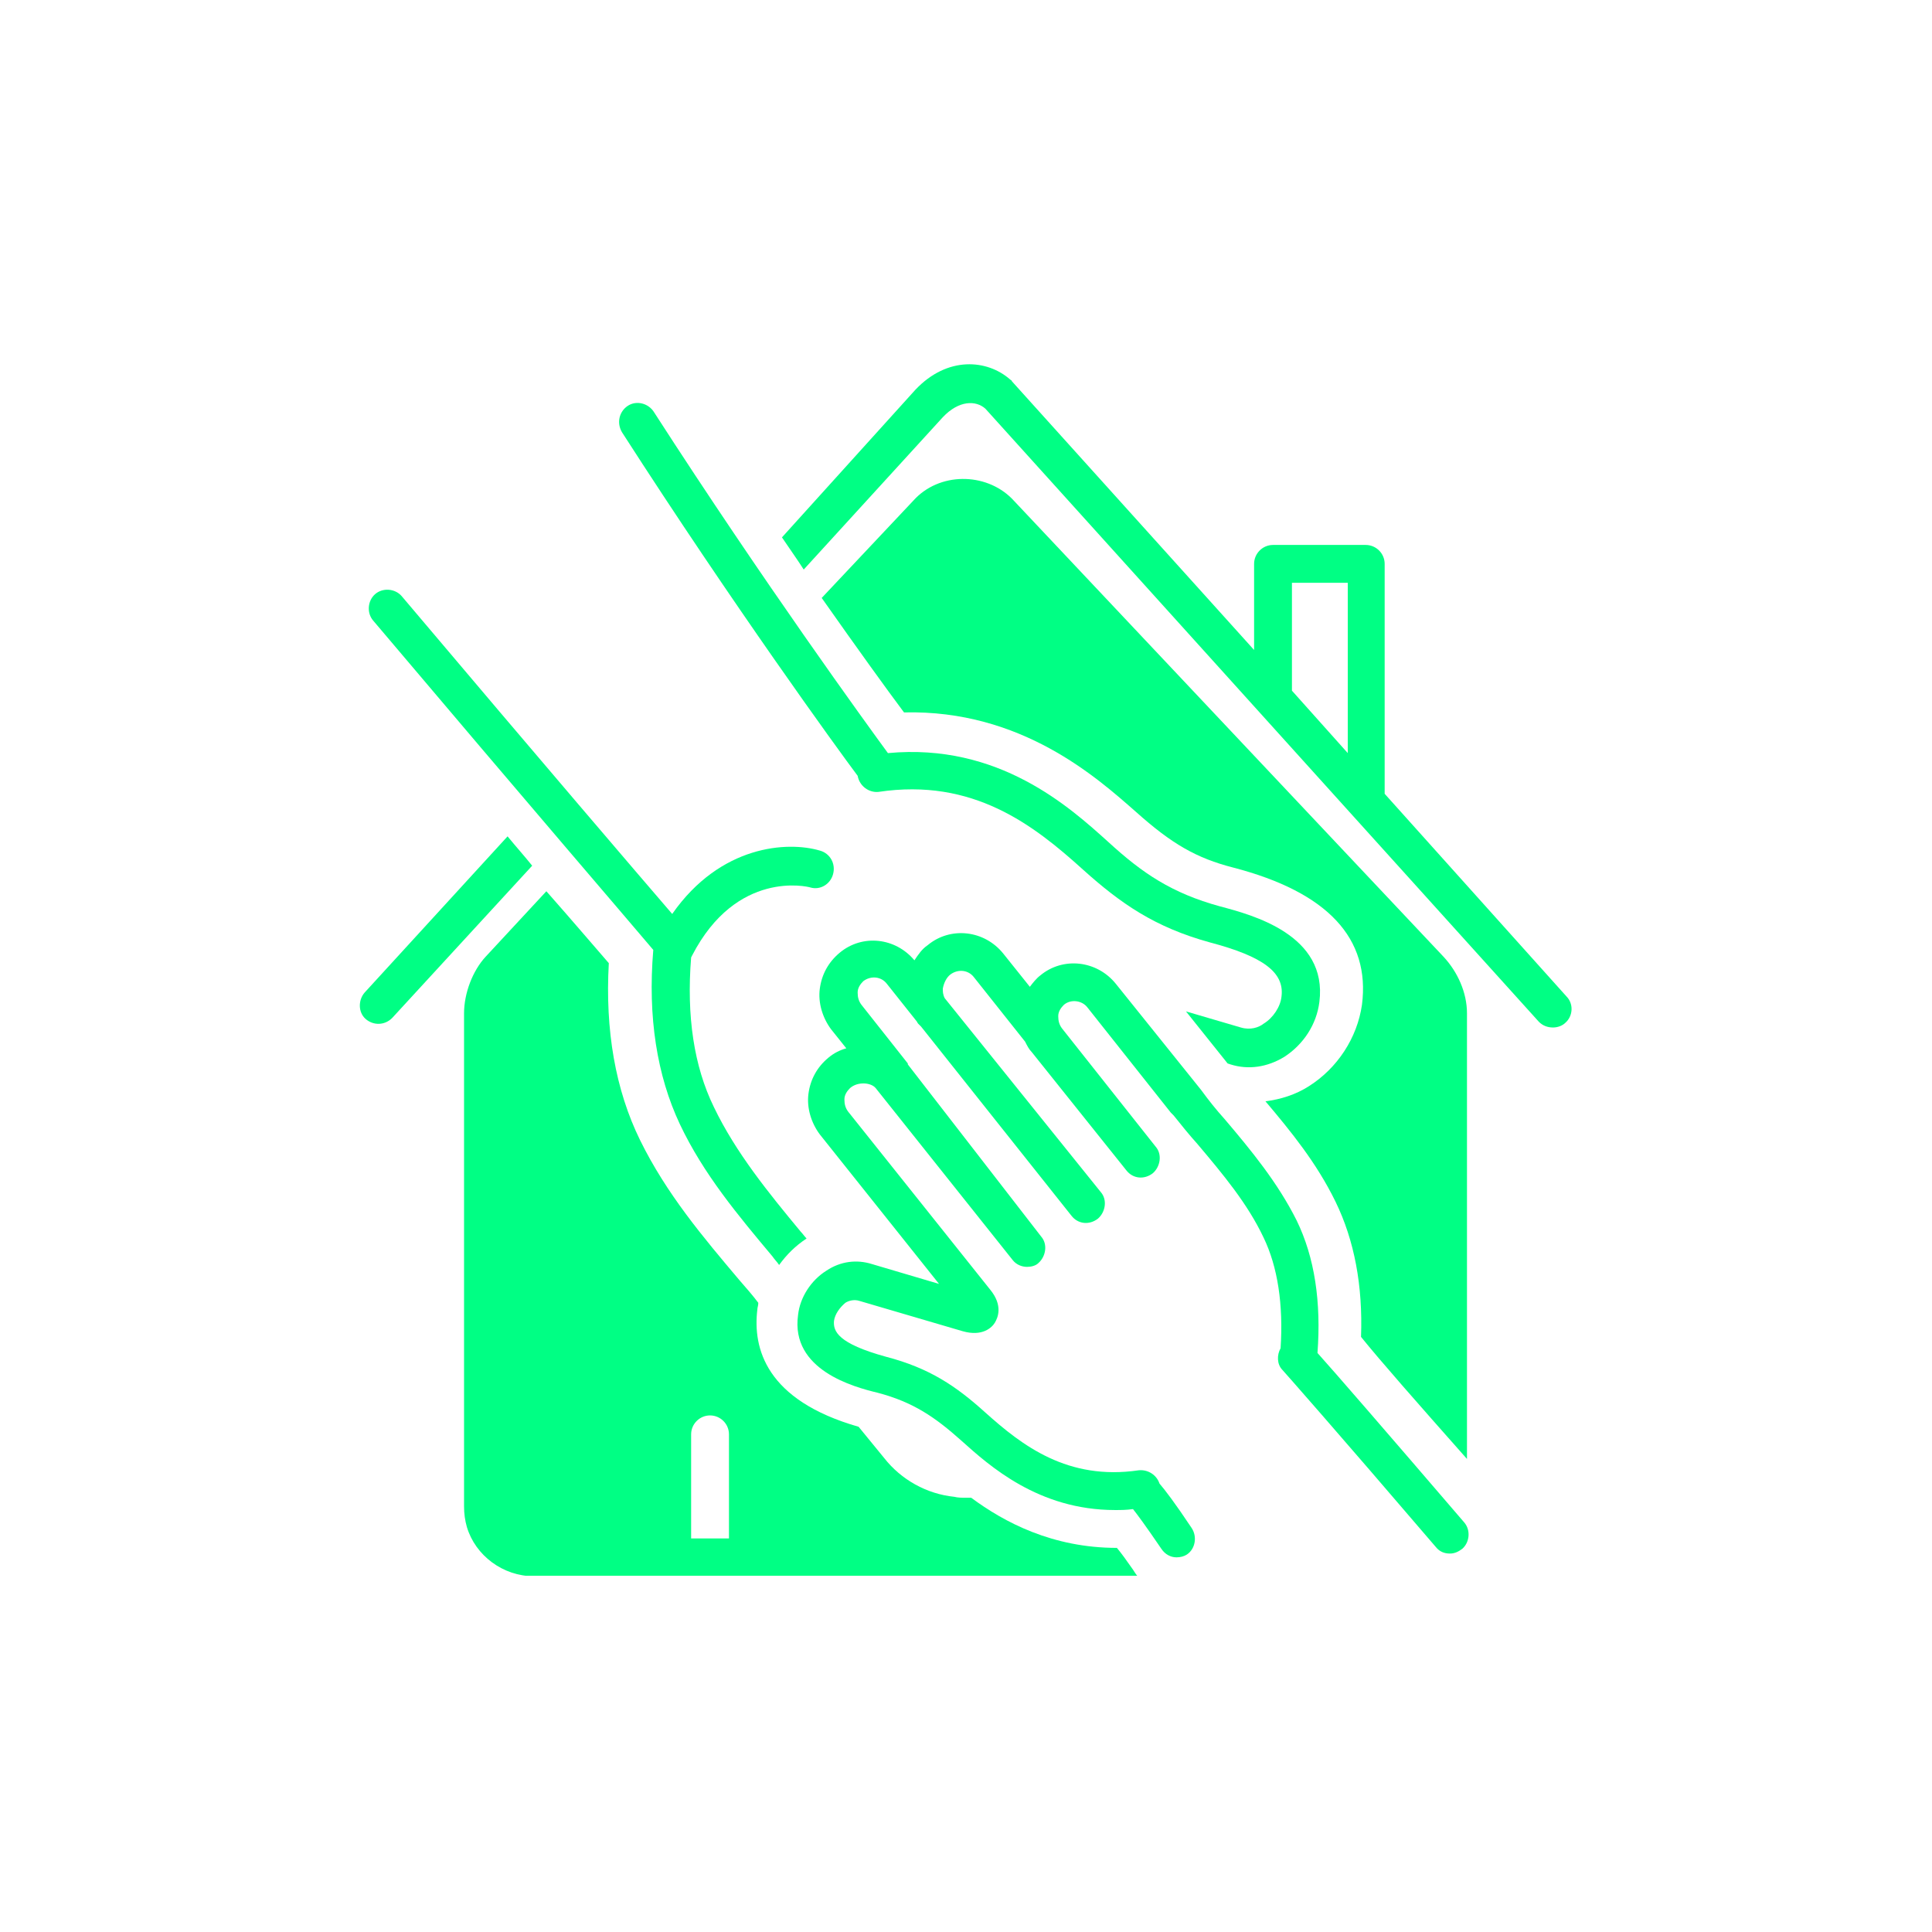 <svg xmlns="http://www.w3.org/2000/svg" xmlns:xlink="http://www.w3.org/1999/xlink" width="1080" zoomAndPan="magnify" viewBox="0 0 810 810" height="1080" preserveAspectRatio="xMidYMid meet" version="1.0"><defs><clipPath id="21bba32ce5"><path d="M 194 373 L 477 373 L 477 660.633 L 194 660.633 Z M 194 373 " clip-rule="nonzero"/></clipPath></defs><path fill="#00ff84" d="M 212.801 350.648 L 152.902 416.102 C 150.125 419.277 150.125 424.434 153.301 427.211 C 156.473 429.988 161.234 429.988 164.406 426.812 L 223.117 362.949 C 219.941 358.98 216.371 355.016 212.801 350.648 Z M 212.801 350.648 " fill-opacity="1" fill-rule="nonzero"/><path fill="#00ff84" d="M 580.527 332.801 C 580.527 332.402 580.527 332.008 580.527 331.211 L 580.527 236.406 C 580.527 232.043 576.957 228.473 572.594 228.473 L 533.719 228.473 C 529.355 228.473 525.785 232.043 525.785 236.406 L 525.785 272.504 L 424.234 159.844 C 424.234 159.449 423.84 159.449 423.441 159.051 C 413.922 150.723 397.262 149.133 383.773 163.414 L 327.84 225.297 C 331.016 230.059 334.188 234.422 336.965 238.785 L 395.277 174.918 C 402.02 167.777 409.16 167.777 413.129 171.348 L 645.188 428.398 C 646.773 429.988 648.758 430.781 651.137 430.781 C 653.121 430.781 655.105 429.988 656.297 428.797 C 659.469 426.02 659.867 420.863 656.691 417.691 Z M 565.059 315.742 L 541.652 289.562 C 541.652 289.562 541.652 289.164 541.652 289.164 L 541.652 244.34 L 565.059 244.34 Z M 565.059 315.742 " fill-opacity="1" fill-rule="nonzero"/><path fill="#00ff84" d="M 263.18 170.16 C 259.609 172.539 258.422 177.301 260.801 181.266 C 307.215 253.461 351.246 314.156 359.574 325.262 C 360.367 329.625 364.336 332.402 368.301 332.008 C 407.973 326.055 433.359 345.891 453.988 364.535 C 469.855 378.816 484.133 388.73 507.141 395.078 C 529.754 401.027 538.48 407.773 537.289 417.691 C 536.895 422.055 533.719 426.812 529.754 429.195 C 527.77 430.781 524.199 431.969 520.234 430.781 L 497.227 424.035 L 514.68 445.855 L 515.871 446.25 C 523.406 448.633 531.34 447.441 538.48 443.078 C 546.414 437.922 551.969 429.59 553.156 420.07 C 556.727 391.906 524.992 383.574 511.504 380.004 C 491.273 374.453 478.977 366.121 464.695 353.031 C 448.434 338.352 418.68 311.379 372.27 315.742 C 363.543 303.84 320.305 244.34 274.289 172.938 C 271.91 168.969 266.75 167.777 263.18 170.16 Z M 263.18 170.16 " fill-opacity="1" fill-rule="nonzero"/><path fill="#00ff84" d="M 290.156 400.633 C 308.801 364.535 338.551 371.676 339.742 372.07 C 343.707 373.262 348.07 370.883 349.262 366.52 C 350.453 362.152 348.07 357.789 343.707 356.602 C 330.223 352.633 302.055 354.219 281.824 383.18 C 267.148 366.121 229.066 321.691 168.375 249.891 C 165.598 246.719 160.441 246.324 157.266 249.098 C 154.094 251.875 153.695 257.031 156.473 260.207 C 223.91 339.941 263.18 385.559 273.891 398.254 C 271.512 426.418 275.48 451.012 285 471.242 C 294.918 492.266 309.594 509.719 323.875 526.777 C 324.668 527.969 325.859 529.156 326.652 530.348 C 329.824 525.984 333.395 522.414 338.156 519.242 C 337.359 518.449 336.566 517.258 335.773 516.465 C 322.289 500.199 308.402 483.145 299.281 464.102 C 290.949 447.043 287.777 426.02 289.758 401.426 Z M 290.156 400.633 " fill-opacity="1" fill-rule="nonzero"/><path fill="#00ff84" d="M 552.363 567.238 C 553.949 545.82 551.176 527.176 543.637 511.703 C 535.703 495.836 524.598 482.348 513.488 469.258 C 509.918 465.293 506.746 461.324 503.57 456.961 L 467.871 412.531 C 459.938 402.617 445.656 401.027 436.137 408.961 C 434.551 410.152 432.961 412.137 431.773 413.723 L 420.664 399.84 C 412.73 389.922 398.449 388.336 388.93 396.27 C 386.551 397.855 384.965 400.234 383.375 402.617 C 375.441 393.094 361.559 391.508 352.039 399.441 C 347.277 403.41 344.5 408.566 343.707 414.516 C 342.914 420.465 344.898 426.812 348.469 431.574 L 354.816 439.508 C 352.039 440.301 349.66 441.492 347.277 443.473 C 342.52 447.441 339.742 452.598 338.949 458.547 C 338.156 464.5 340.137 470.844 343.707 475.605 L 393.691 538.281 L 365.527 529.953 C 359.18 527.969 352.434 528.762 346.484 532.727 C 340.137 536.695 335.379 543.836 334.586 551.371 C 331.41 574.379 357.988 581.52 367.906 583.902 C 382.98 587.867 392.105 594.215 403.211 604.133 C 414.715 614.445 435.344 633.09 467.473 633.09 C 469.855 633.09 472.234 633.09 475.012 632.691 C 476.598 634.676 480.168 639.438 486.91 649.352 C 488.496 651.734 490.879 652.922 493.258 652.922 C 494.844 652.922 496.434 652.527 497.621 651.734 C 501.191 649.352 501.984 644.195 499.605 640.625 C 492.465 629.914 488.496 624.758 486.117 621.98 C 484.93 618.41 481.359 616.031 477.391 616.43 C 447.641 620.793 428.598 606.113 413.129 592.23 C 400.832 581.125 389.723 573.586 371.477 568.828 C 351.246 563.273 349.262 558.117 349.66 553.754 C 350.055 550.977 352.039 548.199 354.418 546.215 C 355.609 545.422 357.988 544.629 360.367 545.422 L 403.609 558.117 C 411.938 560.496 415.906 556.527 417.094 554.547 C 418.285 552.562 420.664 547.406 415.113 540.66 L 355.609 466.086 C 354.418 464.5 354.023 462.91 354.023 460.93 C 354.023 458.945 355.211 457.359 356.402 456.168 C 359.574 453.391 365.129 453.789 367.113 456.168 L 424.633 528.363 C 426.219 530.348 428.598 531.141 430.582 531.141 C 432.168 531.141 434.152 530.746 435.344 529.555 C 438.516 526.777 439.309 521.621 436.531 518.449 L 380.602 446.25 C 380.602 446.25 380.602 446.25 380.602 445.855 L 361.164 421.262 C 359.973 419.672 359.574 418.086 359.574 416.102 C 359.574 414.121 360.766 412.531 361.957 411.344 C 365.129 408.961 369.492 409.359 371.871 412.531 L 384.172 428.004 C 384.566 428.398 384.566 428.797 384.965 429.195 C 385.359 429.59 385.758 429.988 386.152 430.383 L 449.227 509.719 C 452.004 513.289 456.762 513.688 460.332 510.91 C 463.508 508.133 464.301 502.977 461.523 499.805 L 396.07 418.484 C 395.277 416.898 395.277 415.707 395.277 414.516 C 395.676 412.137 396.863 409.758 398.449 408.566 C 401.625 406.188 405.988 406.582 408.367 409.758 L 429.789 436.73 C 430.582 438.316 431.375 439.902 432.566 441.094 L 472.234 490.68 C 475.012 494.25 479.77 494.648 483.34 491.871 C 486.516 489.094 487.309 483.938 484.531 480.762 L 445.258 431.176 C 444.07 429.59 443.672 428.004 443.672 426.02 C 443.672 424.035 444.863 422.449 446.055 421.262 C 448.828 418.879 453.59 419.277 455.969 422.449 L 490.879 466.48 L 492.066 467.672 C 495.242 471.641 498.414 475.605 501.984 479.574 C 512.695 492.266 523.008 504.562 529.754 518.844 C 535.703 531.141 538.082 547.008 536.895 565.258 C 535.309 568.031 535.309 572 537.688 574.379 C 538.082 574.777 559.504 598.973 601.949 648.559 C 603.535 650.543 605.52 651.336 607.898 651.336 C 609.883 651.336 611.469 650.543 613.059 649.352 C 616.23 646.578 616.629 641.418 613.852 638.246 C 580.133 598.973 559.504 575.172 552.363 567.238 Z M 552.363 567.238 " fill-opacity="1" fill-rule="nonzero"/><g clip-path="url(#21bba32ce5)"><path fill="#00ff84" d="M 468.266 648.957 C 441.293 648.957 421.062 638.246 407.176 627.934 C 406.383 627.934 405.59 627.934 404.797 627.934 C 403.211 627.934 401.625 627.934 400.039 627.535 C 388.535 626.348 377.824 620.395 370.684 611.273 L 359.973 598.18 C 321.098 587.074 315.543 565.258 317.527 548.992 C 317.527 548.199 317.922 547.406 317.922 546.215 C 315.543 543.043 312.766 539.867 309.988 536.695 C 294.918 518.844 279.445 500.598 268.34 477.984 C 258.023 456.961 253.66 431.969 255.246 403.805 C 249.695 397.457 240.969 387.145 229.066 373.656 L 203.68 401.027 C 198.125 406.98 194.555 416.5 194.555 424.832 C 194.555 424.832 194.555 631.504 194.555 631.504 C 194.555 634.676 194.953 637.453 195.746 640.23 C 199.316 652.129 210.82 660.855 223.91 660.855 L 476.992 660.855 C 476.199 660.062 475.805 659.27 475.012 658.082 C 472.234 654.113 470.25 651.336 468.266 648.957 Z M 305.625 644.988 L 289.758 644.988 L 289.758 601.355 C 289.758 596.992 293.328 593.422 297.691 593.422 C 302.055 593.422 305.625 596.992 305.625 601.355 Z M 305.625 644.988 " fill-opacity="1" fill-rule="nonzero"/></g><path fill="#00ff84" d="M 615.039 611.668 C 615.039 611.668 615.039 424.832 615.039 424.832 C 615.039 416.102 611.074 407.375 605.125 401.027 C 605.125 401.027 424.234 209.035 424.234 209.035 C 413.129 197.926 393.691 197.926 382.98 209.828 L 344.5 250.688 C 359.574 272.105 371.871 289.164 379.012 298.684 C 428.203 297.496 459.938 326.055 476.199 340.336 C 491.273 353.824 501.59 359.773 517.059 363.742 C 556.727 374.055 574.578 393.492 571.008 421.262 C 569.023 435.145 560.695 447.836 548.793 455.375 C 543.242 458.945 536.895 460.93 530.547 461.723 C 541.258 474.414 551.969 487.508 559.902 503.77 C 567.836 520.035 571.406 539.074 570.613 560.496 C 578.941 570.809 593.621 587.473 615.039 611.668 Z M 615.039 611.668 " fill-opacity="1" fill-rule="nonzero"/></svg>